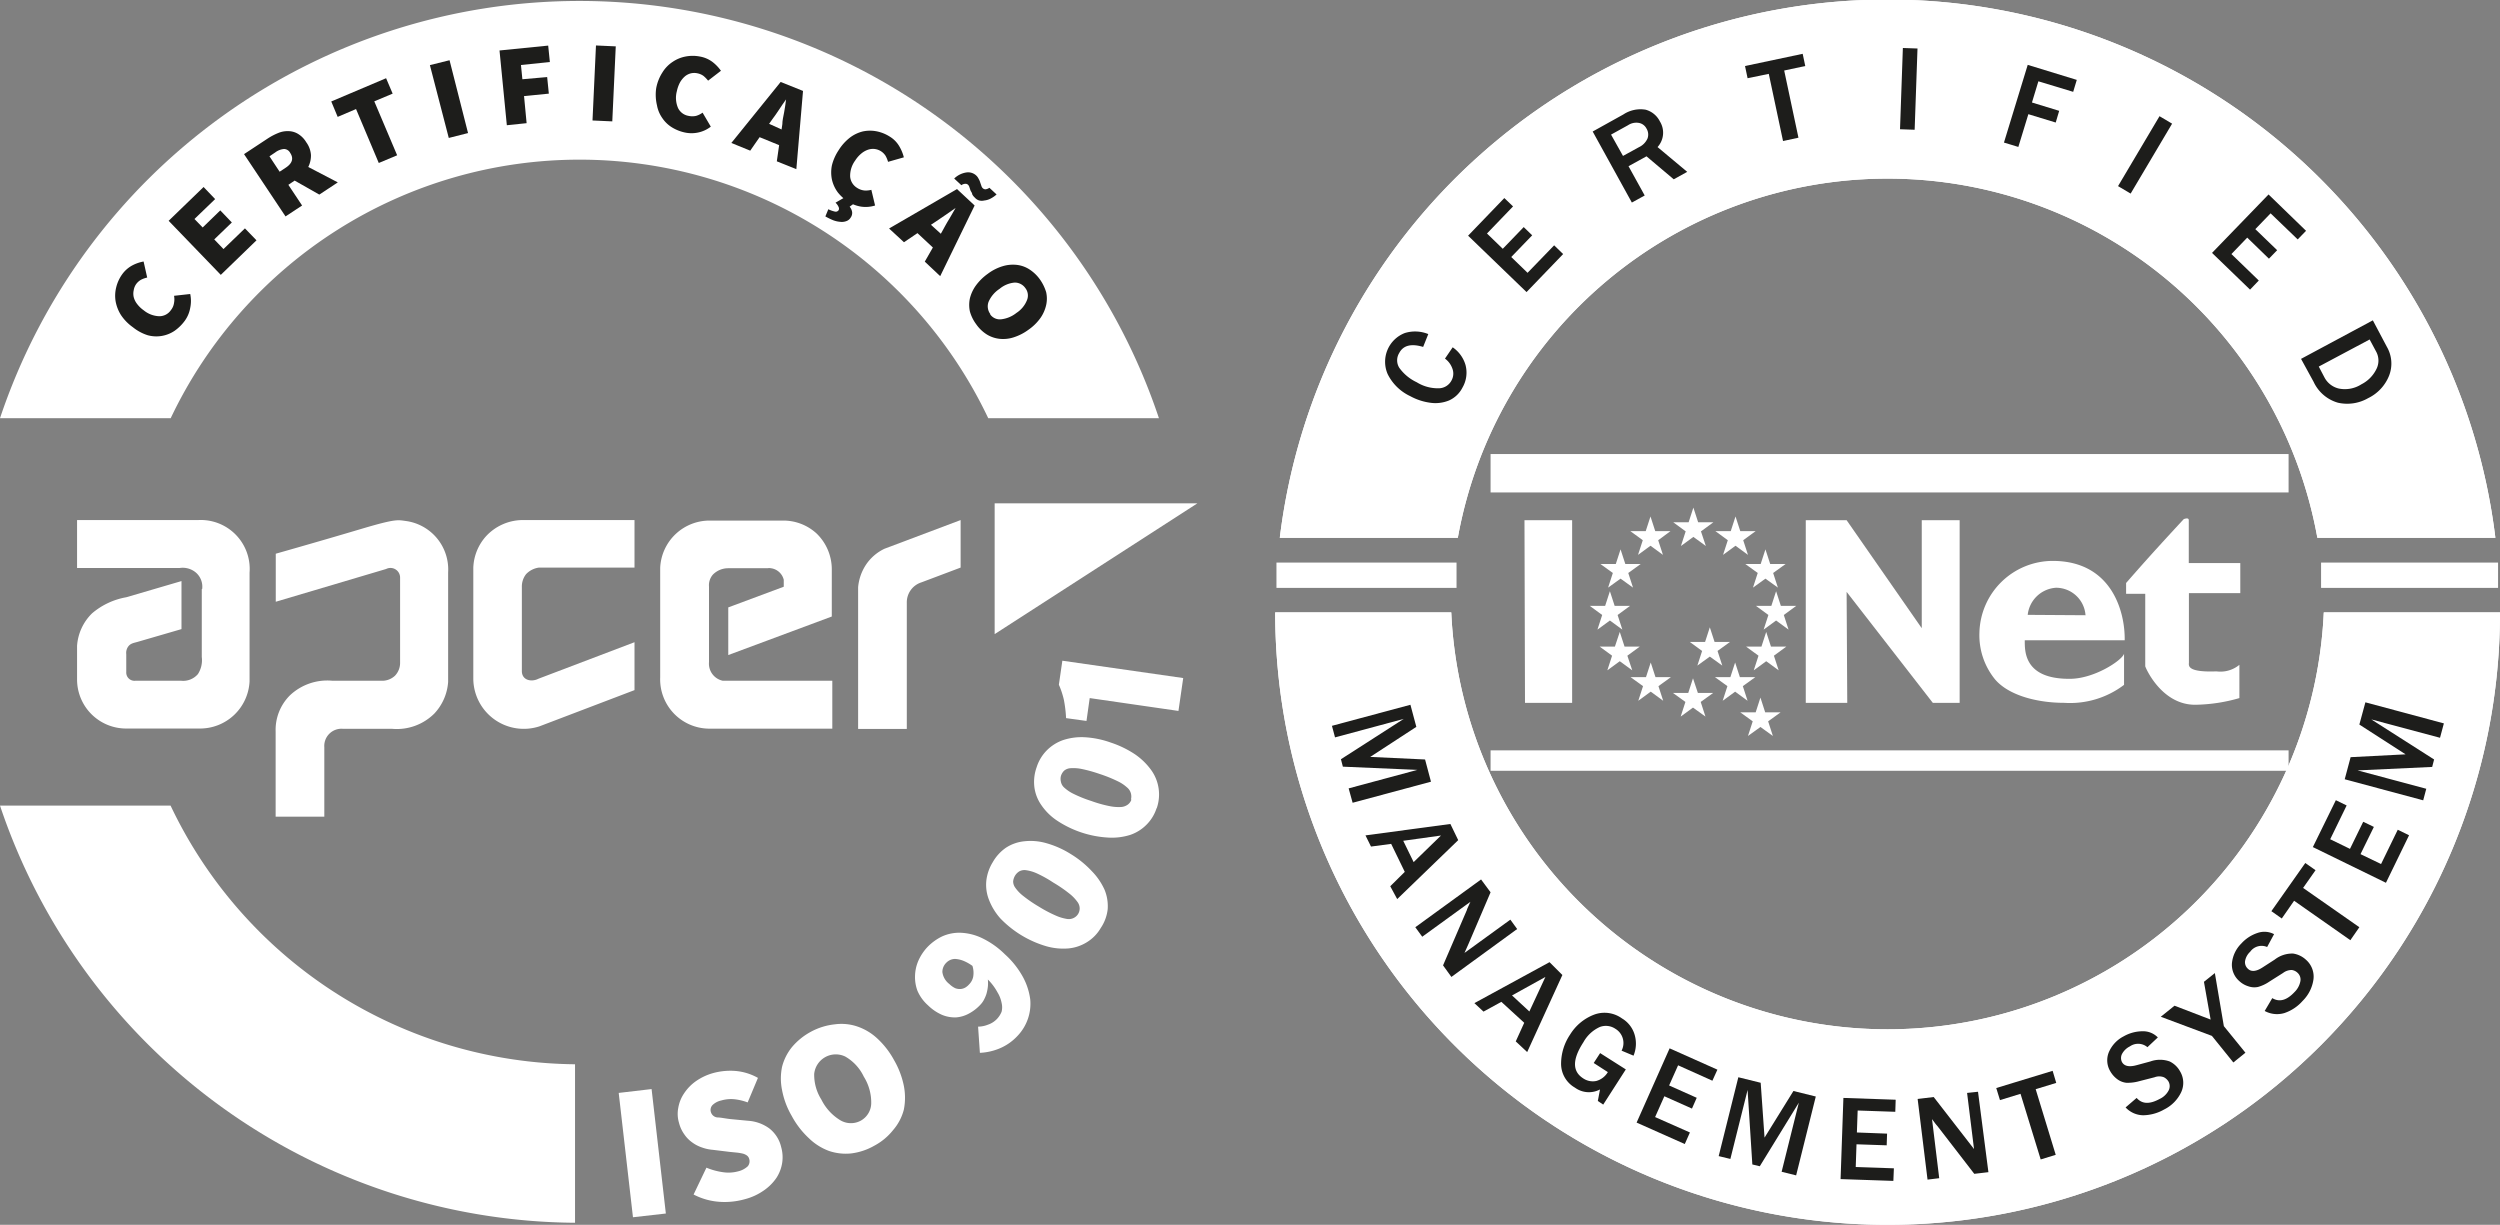 <svg xmlns="http://www.w3.org/2000/svg" viewBox="0 0 194.64 95.36"><rect x="0" y="0" width="194.64" height="95.36" fill="#808080" stroke="none"/><defs><style>.cls-1,.cls-2{fill:#fff;}.cls-2,.cls-3{fill-rule:evenodd;}.cls-3,.cls-4{fill:#1d1d1b;}</style></defs><title>Ativo 3</title><g id="Camada_2" data-name="Camada 2"><g id="Layer_1" data-name="Layer 1"><polygon class="cls-1" points="116.05 35.35 178.18 35.35 178.18 38.34 116.05 38.34 116.05 35.35 116.05 35.35"/><polygon class="cls-1" points="116.05 58.42 178.18 58.42 178.18 60.01 116.05 60.01 116.05 58.42 116.05 58.42"/><rect class="cls-1" x="99.38" y="43.8" width="14.02" height="1.97"/><rect class="cls-1" x="180.71" y="43.8" width="13.78" height="1.97"/><polygon class="cls-2" points="118.73 54.72 118.69 40.5 122.4 40.5 122.4 54.72 118.73 54.72"/><polygon class="cls-2" points="140.59 54.72 140.59 40.5 143.77 40.5 149.62 48.91 149.62 40.5 152.57 40.5 152.57 54.72 150.48 54.72 143.77 46.08 143.82 54.72 140.59 54.72"/><path class="cls-2" d="M165.37,50.9v2.42a6.94,6.94,0,0,1-4.65,1.4c-2.17,0-4.34-.6-5.38-1.81a5.43,5.43,0,0,1-1.23-3.65,5.72,5.72,0,0,1,5.7-5.59c4.63,0,5.65,4,5.61,6.18h-7.78c0,.83-.07,3,3.45,3C163,52.88,165.2,51.43,165.37,50.9Zm-3-3a2.3,2.3,0,0,0-2.3-2.14,2.37,2.37,0,0,0-2.2,2.11Z"/><path class="cls-2" d="M174.42,43.84v2.34h-4s0,4.54,0,5.4c0,.21-.22.78,2.15.69a2.31,2.31,0,0,0,1.78-.51v2.59a12.89,12.89,0,0,1-3.45.52c-2.64,0-3.88-2.93-3.88-3V46.23h-1.49l0-.84s1.24-1.43,2.5-2.81c.79-.87,2-2.18,2-2.17s.38-.16.38.09c0,0,0,3.34,0,3.34Z"/><polygon class="cls-1" points="127.08 52.19 126.11 51.48 125.14 52.19 125.51 51.05 124.54 50.34 125.73 50.34 126.11 49.2 126.48 50.34 127.67 50.34 126.7 51.05 127.08 52.19"/><polygon class="cls-1" points="126.31 49.02 125.34 48.31 124.37 49.02 124.74 47.88 123.77 47.17 124.97 47.17 125.34 46.03 125.71 47.17 126.91 47.17 125.94 47.88 126.31 49.02"/><polygon class="cls-1" points="127.14 45.75 126.17 45.05 125.2 45.75 125.57 44.61 124.6 43.91 125.8 43.91 126.17 42.77 126.54 43.91 127.74 43.91 126.77 44.61 127.14 45.75"/><polygon class="cls-1" points="129.47 43.2 128.5 42.49 127.53 43.2 127.9 42.06 126.93 41.35 128.13 41.35 128.5 40.21 128.87 41.35 130.06 41.35 129.1 42.06 129.47 43.2"/><polygon class="cls-1" points="132.81 42.51 131.84 41.8 130.87 42.51 131.24 41.37 130.27 40.66 131.47 40.66 131.84 39.52 132.21 40.66 133.4 40.66 132.43 41.37 132.81 42.51"/><polygon class="cls-1" points="129.49 54.56 128.52 53.85 127.55 54.56 127.92 53.42 126.95 52.72 128.15 52.72 128.52 51.58 128.89 52.72 130.09 52.72 129.12 53.42 129.49 54.56"/><polygon class="cls-1" points="132.78 55.79 131.81 55.09 130.85 55.79 131.22 54.65 130.25 53.95 131.44 53.95 131.81 52.81 132.19 53.95 133.38 53.95 132.41 54.65 132.78 55.79"/><polygon class="cls-1" points="136.54 52.19 137.51 51.48 138.48 52.19 138.11 51.05 139.08 50.34 137.88 50.34 137.51 49.2 137.14 50.34 135.94 50.34 136.91 51.05 136.54 52.19"/><polygon class="cls-1" points="137.31 49.02 138.28 48.31 139.25 49.02 138.88 47.88 139.85 47.17 138.65 47.17 138.28 46.03 137.91 47.17 136.71 47.17 137.68 47.88 137.31 49.02"/><polygon class="cls-1" points="136.48 45.75 137.45 45.05 138.42 45.75 138.05 44.61 139.02 43.91 137.82 43.91 137.45 42.77 137.08 43.91 135.88 43.91 136.85 44.61 136.48 45.75"/><polygon class="cls-1" points="134.15 43.2 135.12 42.49 136.09 43.2 135.72 42.06 136.69 41.35 135.49 41.35 135.12 40.21 134.75 41.35 133.55 41.35 134.52 42.06 134.15 43.2"/><polygon class="cls-1" points="134.12 54.56 135.09 53.85 136.06 54.56 135.69 53.42 136.66 52.72 135.46 52.72 135.09 51.58 134.72 52.72 133.52 52.72 134.49 53.42 134.12 54.56"/><polygon class="cls-1" points="132.15 51.82 133.12 51.12 134.09 51.82 133.72 50.68 134.69 49.98 133.49 49.98 133.12 48.84 132.75 49.98 131.56 49.98 132.52 50.68 132.15 51.82"/><polygon class="cls-1" points="136.09 57.3 137.06 56.6 138.03 57.3 137.66 56.16 138.63 55.46 137.43 55.46 137.06 54.31 136.69 55.46 135.49 55.46 136.46 56.16 136.09 57.3"/><path class="cls-1" d="M113.5,41.87a34,34,0,0,1,66.92,0h13.86a47.67,47.67,0,0,0-94.64,0Z"/><path class="cls-1" d="M113.5,41.87a34,34,0,0,1,66.92,0h13.86a47.67,47.67,0,0,0-94.64,0Z"/><path class="cls-1" d="M180.92,47.68a34,34,0,0,1-67.93,0H99.28a47.68,47.68,0,1,0,95.36,0Z"/><path class="cls-1" d="M180.92,47.68a34,34,0,0,1-67.93,0H99.28a47.68,47.68,0,1,0,95.36,0Z"/><path class="cls-3" d="M112.5,27.92l.6-.88a2.52,2.52,0,0,1,1,1.38,2.32,2.32,0,0,1-.24,1.76,2.16,2.16,0,0,1-1.05,1,2.79,2.79,0,0,1-1.43.18,4.5,4.5,0,0,1-1.59-.52,3.72,3.72,0,0,1-1.75-1.71,2.4,2.4,0,0,1,1.33-3.2,2.71,2.71,0,0,1,1.83.08l-.4,1c-.93-.28-1.55-.12-1.86.47a1.09,1.09,0,0,0,0,1.15,3.49,3.49,0,0,0,1.36,1.13,3.12,3.12,0,0,0,1.71.47,1.13,1.13,0,0,0,1-.61,1.1,1.1,0,0,0,.06-.94A1.62,1.62,0,0,0,112.5,27.92Z"/><polygon class="cls-3" points="121.7 19.78 118.85 22.74 114.3 18.35 117.12 15.42 117.8 16.07 115.77 18.18 117 19.37 118.63 17.68 119.29 18.32 117.66 20.01 118.93 21.24 121 19.1 121.7 19.78"/><path class="cls-3" d="M131.36,13.38l-1.05.58-2.12-1.79-1.4.77,1.26,2.28-1,.55L124,10.24l2.39-1.33a2.42,2.42,0,0,1,1.73-.37,1.75,1.75,0,0,1,1.11.91,1.66,1.66,0,0,1-.18,2Zm-5-1.24,1.24-.68a1.36,1.36,0,0,0,.67-.68.89.89,0,0,0-.08-.77.83.83,0,0,0-.59-.44,1.16,1.16,0,0,0-.85.18l-1.32.73Z"/><polygon class="cls-3" points="140.02 10.72 138.82 10.98 137.71 5.75 136.06 6.09 135.86 5.14 140.35 4.19 140.55 5.14 138.91 5.49 140.02 10.72"/><rect class="cls-4" x="145.45" y="6.36" width="6.33" height="1.14" transform="translate(136.47 155.2) rotate(-87.99)"/><polygon class="cls-3" points="157.14 11.44 156.02 11.1 157.87 5.05 161.69 6.22 161.41 7.15 158.7 6.33 158.2 7.98 160.32 8.63 160.05 9.54 157.92 8.89 157.14 11.44"/><rect class="cls-4" x="164.61" y="11.99" width="6.33" height="1.14" transform="matrix(0.51, -0.86, 0.86, 0.51, 70.64, 149.94)"/><polygon class="cls-3" points="175.18 22.55 172.22 19.69 176.62 15.14 179.54 17.97 178.89 18.64 176.78 16.61 175.59 17.84 177.29 19.48 176.65 20.14 174.96 18.5 173.73 19.78 175.86 21.84 175.18 22.55"/><path class="cls-3" d="M179.15,27.94l5.59-3L185.83,27a2.59,2.59,0,0,1,.17,2.26A3.3,3.3,0,0,1,184.37,31a3.26,3.26,0,0,1-2.36.35,3,3,0,0,1-1.88-1.62Zm1.38.6.44.84a1.7,1.7,0,0,0,1.12.87,2.38,2.38,0,0,0,1.76-.33A2.61,2.61,0,0,0,185,28.77a1.46,1.46,0,0,0,0-1.39l-.51-.95Z"/><polygon class="cls-3" points="105.31 62.5 105 61.38 110.35 59.94 104.55 59.69 104.4 59.11 109.29 55.97 103.94 57.41 103.7 56.51 109.81 54.87 110.27 56.59 106.68 58.93 110.95 59.13 111.41 60.86 105.31 62.5"/><path class="cls-3" d="M108.78,70,108.24,69l1.13-1.12-1.06-2.18-1.57.21-.43-.87,6.61-.89.61,1.26Zm1.28-2.88,2.13-2.07-2.94.41Z"/><path class="cls-3" d="M113,76.06l-.65-.9,1.86-4.32c0-.06.07-.17.13-.32l.14-.31-3.75,2.72-.54-.74,5.12-3.72.74,1-1.71,4s-.12.27-.32.72l3.57-2.59.53.73Z"/><path class="cls-3" d="M118.9,81.91l-.89-.83.66-1.45L116.89,78l-1.39.76-.71-.66,5.85-3.19,1,1Zm.17-3.16,1.25-2.69-2.6,1.44Z"/><path class="cls-3" d="M126.58,83.26,124.82,86l-.42-.28.17-.9a1.84,1.84,0,0,1-1.95-.14,2.14,2.14,0,0,1-1.08-1.87,4.08,4.08,0,0,1,.7-2.26A3.78,3.78,0,0,1,124.1,79a2.32,2.32,0,0,1,2.18.29,2.19,2.19,0,0,1,1,1.32,2.45,2.45,0,0,1-.1,1.58l-.93-.39a1.29,1.29,0,0,0-.48-1.7,1.32,1.32,0,0,0-1.22-.14,2.76,2.76,0,0,0-1.27,1.18c-.87,1.34-.88,2.28,0,2.83a1.33,1.33,0,0,0,1,.19,1.5,1.5,0,0,0,.9-.69l-1.1-.71.5-.77Z"/><polygon class="cls-3" points="131.17 89.07 127.42 87.4 129.99 81.62 133.71 83.28 133.32 84.14 130.65 82.94 129.95 84.51 132.1 85.47 131.73 86.31 129.58 85.35 128.86 86.97 131.57 88.17 131.17 89.07"/><polygon class="cls-3" points="139.84 91.51 138.71 91.23 140.05 85.85 137.01 90.8 136.43 90.66 136.06 84.86 134.72 90.23 133.81 90.01 135.34 83.87 137.08 84.3 137.38 88.57 139.63 84.94 141.37 85.37 139.84 91.51"/><polygon class="cls-3" points="147.41 91.94 143.3 91.8 143.52 85.48 147.59 85.62 147.56 86.56 144.63 86.46 144.57 88.17 146.92 88.26 146.89 89.17 144.54 89.09 144.48 90.86 147.45 90.96 147.41 91.94"/><path class="cls-3" d="M154.81,91.26l-1.1.13-2.87-3.72a3.3,3.3,0,0,1-.22-.27l-.2-.27.56,4.6-.91.11-.77-6.28,1.25-.15,2.66,3.43.48.62-.54-4.37L154,85Z"/><polygon class="cls-3" points="160.05 89.91 158.88 90.27 157.31 85.16 155.71 85.65 155.42 84.71 159.81 83.37 160.09 84.31 158.49 84.8 160.05 89.91"/><path class="cls-3" d="M165.49,86.22l.86-.74c.42.48,1,.51,1.79.08a1.5,1.5,0,0,0,.7-.66.74.74,0,0,0,0-.68.89.89,0,0,0-.37-.35,1,1,0,0,0-.72,0l-1.21.31a3.26,3.26,0,0,1-1,.12,1.44,1.44,0,0,1-.7-.28,2,2,0,0,1-.54-.61,1.66,1.66,0,0,1-.11-1.5,2.49,2.49,0,0,1,1.16-1.23,3,3,0,0,1,1.45-.39,1.6,1.6,0,0,1,1.2.48l-.81.76a1.12,1.12,0,0,0-1.37-.06,1.39,1.39,0,0,0-.61.59.7.7,0,0,0,0,.63q.27.48,1.14.24l1.07-.29a2.22,2.22,0,0,1,1.5,0,1.83,1.83,0,0,1,.81.77,1.73,1.73,0,0,1,.09,1.62,2.88,2.88,0,0,1-1.33,1.35,3.38,3.38,0,0,1-1.63.45A1.91,1.91,0,0,1,165.49,86.22Z"/><polygon class="cls-3" points="174.82 81.96 173.88 82.72 172.21 80.65 168.23 79.16 169.3 78.3 172.11 79.38 171.59 76.44 172.44 75.76 173.14 79.89 174.82 81.96"/><path class="cls-3" d="M176.32,78.71l.59-1c.55.33,1.12.18,1.73-.47a1.6,1.6,0,0,0,.46-.85.71.71,0,0,0-.22-.65.8.8,0,0,0-.45-.22,1.11,1.11,0,0,0-.68.23l-1.06.67a3,3,0,0,1-.89.42,1.39,1.39,0,0,1-.75-.05,1.81,1.81,0,0,1-.71-.41,1.68,1.68,0,0,1-.57-1.39,2.49,2.49,0,0,1,.73-1.53,2.93,2.93,0,0,1,1.25-.82,1.62,1.62,0,0,1,1.3.09l-.54,1a1.09,1.09,0,0,0-1.32.37,1.27,1.27,0,0,0-.4.74.68.68,0,0,0,.23.59c.26.25.65.21,1.15-.12l.93-.6a2.22,2.22,0,0,1,1.43-.47,1.88,1.88,0,0,1,1,.48,1.74,1.74,0,0,1,.59,1.51,2.93,2.93,0,0,1-.85,1.7,3.28,3.28,0,0,1-1.41.94A2,2,0,0,1,176.32,78.71Z"/><polygon class="cls-3" points="183.69 72.19 182.99 73.2 178.61 70.13 177.65 71.51 176.84 70.94 179.48 67.19 180.28 67.75 179.31 69.13 183.69 72.19"/><polygon class="cls-3" points="187.56 65.03 185.76 68.73 180.07 65.95 181.86 62.3 182.7 62.71 181.42 65.34 182.96 66.09 183.99 63.98 184.82 64.38 183.78 66.5 185.38 67.27 186.68 64.6 187.56 65.03"/><polygon class="cls-3" points="190.27 56.32 189.97 57.44 184.62 56.01 189.51 59.13 189.36 59.71 183.55 59.98 188.9 61.41 188.66 62.31 182.55 60.67 183.01 58.95 187.29 58.73 183.69 56.41 184.16 54.68 190.27 56.32"/><path class="cls-1" d="M45.12,12.43A35.22,35.22,0,0,1,76.94,32.56H90.23A47.57,47.57,0,0,0,0,32.56H13.29A35.23,35.23,0,0,1,45.12,12.43"/><path class="cls-1" d="M13.28,62.72H0A47.58,47.58,0,0,0,44.77,95.2V82.86A35.23,35.23,0,0,1,13.28,62.72"/><path class="cls-1" d="M66.81,45.67V56.75H70.6V46.92a1.63,1.63,0,0,1,1.14-1.58l3.05-1.15v-3.7l-5.92,2.23A3.58,3.58,0,0,0,67.4,44a3.79,3.79,0,0,0-.59,1.72"/><path class="cls-1" d="M49.4,53.73V50l-7.47,2.84c-.56.29-1.3.12-1.3-.59V45.7a1.56,1.56,0,0,1,.33-1,1.69,1.69,0,0,1,1-.51H49.4V40.49H40.63a3.91,3.91,0,0,0-2.78,1.25,3.86,3.86,0,0,0-1,2.45v8.7A3.93,3.93,0,0,0,42,56.55Z"/><path class="cls-1" d="M56.27,53a1.36,1.36,0,0,1-1.07-1.45l0-5.88a1.26,1.26,0,0,1,.3-.93,1.67,1.67,0,0,1,1.19-.5h3.07a.74.74,0,0,1,.26,0,1.19,1.19,0,0,1,1,.9v.54L56.7,47.29V51l8.06-3V44.31a3.88,3.88,0,0,0-1.19-2.78,3.83,3.83,0,0,0-2.51-1H55.32a3.85,3.85,0,0,0-3.92,3.67v8.53a3.84,3.84,0,0,0,3.78,4H64.8V53H56.27Z"/><path class="cls-1" d="M21.47,43.09v3.76l8.59-2.55a.75.75,0,0,1,1.09.68v6.63a1.44,1.44,0,0,1-.4,1,1.46,1.46,0,0,1-1.08.39H25.88a4.24,4.24,0,0,0-3.3,1.13,3.79,3.79,0,0,0-1.12,2.82v6.63h3.79v-5.4a1.34,1.34,0,0,1,1.43-1.44H30.5a4.14,4.14,0,0,0,3.32-1.19,4,4,0,0,0,1.07-2.46V44.57a3.81,3.81,0,0,0-3.24-4c-.69-.09-.77-.21-3.56.62-3.19.95-6.62,1.92-6.62,1.92"/><path class="cls-1" d="M15.71,45.86v5.29a2,2,0,0,1-.3,1.33A1.51,1.51,0,0,1,14.1,53H10.54a.64.64,0,0,1-.71-.67v-1.4a.84.84,0,0,1,.15-.59c.18-.25.43-.28.71-.36l3.44-1V45.24L9.83,46.5a5.6,5.6,0,0,0-2.66,1.25A3.91,3.91,0,0,0,6,50.28S6,52.9,6,52.9a3.82,3.82,0,0,0,3.77,3.82h5.74a3.86,3.86,0,0,0,3.92-3.67V44.59a3.81,3.81,0,0,0-4-4.1H6v3.73h8a1.59,1.59,0,0,1,1.23.34,1.45,1.45,0,0,1,.51,1.3"/><polygon class="cls-1" points="77.44 39.19 77.44 49.37 93.22 39.19 77.44 39.19"/><path class="cls-4" d="M10.35,25.48a3.62,3.62,0,0,1-.93-.95A3,3,0,0,1,9,23.45a2.67,2.67,0,0,1,.05-1.09,2.93,2.93,0,0,1,.46-1,2.32,2.32,0,0,1,.78-.69,3,3,0,0,1,.89-.31l.28,1.25a1.92,1.92,0,0,0-.48.17,1.2,1.2,0,0,0-.38.34,1.13,1.13,0,0,0-.19.48,1.2,1.2,0,0,0,0,.53,1.45,1.45,0,0,0,.26.53,2.26,2.26,0,0,0,.52.5,2,2,0,0,0,1.23.46,1.09,1.09,0,0,0,.89-.48,1.14,1.14,0,0,0,.24-.56,1.46,1.46,0,0,0,0-.55l1.26-.14a2.63,2.63,0,0,1,0,1.08,2.43,2.43,0,0,1-.42,1,3.44,3.44,0,0,1-.79.78,2.54,2.54,0,0,1-2.1.35A3.53,3.53,0,0,1,10.35,25.48Z"/><path class="cls-4" d="M13.13,17.19l2.72-2.63.9.94-1.61,1.55.64.66,1.37-1.33.9.94-1.37,1.32.72.75,1.67-1.61.9.93L17.19,21.4Z"/><path class="cls-4" d="M24.86,15.15l-1.92-1.09-.49.33L23.52,16l-1.29.85L19,12l1.85-1.22a4.72,4.72,0,0,1,.8-.42,1.88,1.88,0,0,1,.79-.15,1.49,1.49,0,0,1,.74.2,1.88,1.88,0,0,1,.66.66,1.9,1.9,0,0,1,.37,1A2,2,0,0,1,24,13l2.3,1.2Zm-3.09-1.78.47-.31c.52-.34.64-.73.35-1.16a.55.55,0,0,0-.48-.3,1.3,1.3,0,0,0-.67.26l-.46.31Z"/><path class="cls-4" d="M27.72,8.49l-1.43.61-.5-1.2,4.27-1.81.51,1.2-1.43.6,1.78,4.2-1.43.6Z"/><path class="cls-4" d="M33.47,5.07,35,4.69l1.44,5.67-1.5.38Z"/><path class="cls-4" d="M38.89,3.93l3.79-.38.13,1.28-2.25.23.11,1.11L42.6,6l.13,1.29-1.93.19L41,9.59l-1.54.16Z"/><path class="cls-4" d="M46.4,3.54l1.54.07-.27,5.84-1.54-.07Z"/><path class="cls-4" d="M51.09,6.86a3.41,3.41,0,0,1,.49-1.23,2.62,2.62,0,0,1,.8-.82,2.67,2.67,0,0,1,1-.41,2.91,2.91,0,0,1,1.1,0,2.3,2.3,0,0,1,1,.43,3.18,3.18,0,0,1,.65.68l-1,.77a2.55,2.55,0,0,0-.36-.37,1.21,1.21,0,0,0-.46-.2,1.15,1.15,0,0,0-.52,0,1.17,1.17,0,0,0-.47.24,1.82,1.82,0,0,0-.38.47,2.52,2.52,0,0,0-.24.67,2,2,0,0,0,.09,1.32,1.11,1.11,0,0,0,.81.61,1.34,1.34,0,0,0,.6,0,1.57,1.57,0,0,0,.5-.25l.64,1.09a2.4,2.4,0,0,1-1,.46,2.48,2.48,0,0,1-1,0,3.19,3.19,0,0,1-1-.39,2.44,2.44,0,0,1-.77-.73,2.48,2.48,0,0,1-.42-1A3.55,3.55,0,0,1,51.09,6.86Z"/><path class="cls-4" d="M60.66,11.3l-1.52-.62-.73,1.05-1.47-.6,3.84-4.75,1.74.7L62,13.17l-1.52-.61Zm.19-1.22.06-.41c0-.29.08-.6.14-.93s.11-.65.15-1h0c-.18.25-.36.51-.54.79s-.37.54-.54.77l-.24.34Z"/><path class="cls-4" d="M65.76,15.37l.74.47-.35.25a.87.87,0,0,1,.19.4.61.61,0,0,1-.11.45.64.64,0,0,1-.35.28,1,1,0,0,1-.47.05,2,2,0,0,1-.56-.13,5.35,5.35,0,0,1-.59-.29l.23-.56a2.19,2.19,0,0,0,.5.18.27.27,0,0,0,.31-.12.28.28,0,0,0,0-.21,1,1,0,0,0-.25-.36Zm-.47-3.67a3.73,3.73,0,0,1,.9-1,2.73,2.73,0,0,1,1-.47,2.67,2.67,0,0,1,1.09,0,3,3,0,0,1,1,.41,2.15,2.15,0,0,1,.73.74,3.21,3.21,0,0,1,.36.87l-1.23.35a2.1,2.1,0,0,0-.2-.48,1.18,1.18,0,0,0-.84-.52,1.19,1.19,0,0,0-.53.06,1.63,1.63,0,0,0-.52.3,2.28,2.28,0,0,0-.47.54,2,2,0,0,0-.39,1.26,1.13,1.13,0,0,0,.53.86,1.29,1.29,0,0,0,.57.21,1.69,1.69,0,0,0,.55-.05L68.13,16a2.45,2.45,0,0,1-1.07.09,2.65,2.65,0,0,1-1-.37,3.29,3.29,0,0,1-.83-.74,2.67,2.67,0,0,1-.46-1,2.76,2.76,0,0,1,0-1.11A3.75,3.75,0,0,1,65.29,11.7Z"/><path class="cls-4" d="M72.63,19.27l-1.2-1.12-1.05.71-1.16-1.07,5.29-3.07L75.88,16l-2.68,5.5L72,20.37Zm.62-1.07.2-.36c.14-.26.29-.53.47-.82l.48-.83,0,0-.79.55-.78.53-.35.23Zm2.65-2.81a.9.9,0,0,1-.21-.27c0-.1-.09-.2-.13-.29l-.09-.27a.4.4,0,0,0-.11-.18.27.27,0,0,0-.2-.07.53.53,0,0,0-.31.11l-.56-.52a1.73,1.73,0,0,1,1-.48.93.93,0,0,1,.7.23.86.86,0,0,1,.2.27,1.3,1.3,0,0,1,.13.3l.09.26a.42.42,0,0,0,.11.18.33.33,0,0,0,.2.08.64.64,0,0,0,.31-.12l.56.52a2.33,2.33,0,0,1-.5.34,1.39,1.39,0,0,1-.46.13.84.84,0,0,1-.39,0A.73.73,0,0,1,75.9,15.39Z"/><path class="cls-4" d="M76,25.24a3,3,0,0,1-.49-1,2.44,2.44,0,0,1,0-1,2.9,2.9,0,0,1,.46-1,4.06,4.06,0,0,1,.93-.92,3.7,3.7,0,0,1,1.15-.59,2.76,2.76,0,0,1,1.09-.11,2.27,2.27,0,0,1,1,.35,3,3,0,0,1,.82.78,3.41,3.41,0,0,1,.49,1,2.29,2.29,0,0,1,0,1,2.84,2.84,0,0,1-.44,1,3.79,3.79,0,0,1-.92.91,4,4,0,0,1-1.16.6,2.65,2.65,0,0,1-1.1.12,2.39,2.39,0,0,1-1-.34A2.88,2.88,0,0,1,76,25.24Zm1.08-.78a.92.92,0,0,0,.86.4,2.33,2.33,0,0,0,1.2-.5,2.11,2.11,0,0,0,.82-1,.94.94,0,0,0-.13-.93A1,1,0,0,0,79,22a2.12,2.12,0,0,0-1.18.49,2.3,2.3,0,0,0-.85,1A1,1,0,0,0,77.11,24.46Z"/><path class="cls-1" d="M48.17,85.09l2.56-.3,1.11,9.69-2.56.29Z"/><path class="cls-1" d="M55,90.91a5.22,5.22,0,0,0,1.27.35,2.85,2.85,0,0,0,1.18-.06,1.66,1.66,0,0,0,.77-.4.61.61,0,0,0,.11-.57.48.48,0,0,0-.17-.26,1,1,0,0,0-.31-.15,4.12,4.12,0,0,0-.45-.08l-.6-.06-1.31-.16a3.17,3.17,0,0,1-.83-.18,2.74,2.74,0,0,1-.76-.39,2.48,2.48,0,0,1-.62-.63,2.65,2.65,0,0,1-.41-.88,2.45,2.45,0,0,1-.06-1.2,2.85,2.85,0,0,1,.46-1.13,3.56,3.56,0,0,1,.92-.94,4.42,4.42,0,0,1,1.35-.63,5.09,5.09,0,0,1,1.72-.16,4.3,4.3,0,0,1,1.75.54l-.8,1.91a4.24,4.24,0,0,0-1.06-.25,2.72,2.72,0,0,0-1,.1,1.4,1.4,0,0,0-.68.36.55.55,0,0,0-.12.55.58.58,0,0,0,.51.41c.28,0,.66.1,1.14.14l1.26.12a3.15,3.15,0,0,1,1.63.59,2.58,2.58,0,0,1,.93,1.46,2.91,2.91,0,0,1,.08,1.21,3,3,0,0,1-.44,1.17,3.75,3.75,0,0,1-1,1,4.56,4.56,0,0,1-1.49.68,5.76,5.76,0,0,1-1.93.2A5.1,5.1,0,0,1,54,93Z"/><path class="cls-1" d="M68.07,89.2a4.8,4.8,0,0,1-1.79.6,4.06,4.06,0,0,1-1.73-.19,4.45,4.45,0,0,1-1.58-1,6.66,6.66,0,0,1-1.33-1.73,6.26,6.26,0,0,1-.75-2,4.47,4.47,0,0,1,0-1.83,4,4,0,0,1,.78-1.54,5.08,5.08,0,0,1,1.46-1.18A5,5,0,0,1,65,79.75a3.84,3.84,0,0,1,1.72.16,4.32,4.32,0,0,1,1.57.93,6.5,6.5,0,0,1,1.32,1.7,6.6,6.6,0,0,1,.76,2,4.77,4.77,0,0,1,0,1.85A3.94,3.94,0,0,1,69.52,88,4.64,4.64,0,0,1,68.07,89.2ZM67,87.26a1.58,1.58,0,0,0,.83-1.35,3.8,3.8,0,0,0-.58-2.09,3.56,3.56,0,0,0-1.44-1.56,1.69,1.69,0,0,0-2.42,1.35,3.62,3.62,0,0,0,.56,2,3.9,3.9,0,0,0,1.46,1.6A1.61,1.61,0,0,0,67,87.26Z"/><path class="cls-1" d="M76.15,79.93a2.08,2.08,0,0,0,.76-.15,1.73,1.73,0,0,0,.71-.45,1.78,1.78,0,0,0,.36-.56,1.43,1.43,0,0,0,0-.69,2.43,2.43,0,0,0-.32-.82,4.21,4.21,0,0,0-.75-1,2.72,2.72,0,0,1,0,.57,3.35,3.35,0,0,1-.11.55,2.89,2.89,0,0,1-.2.47,1.66,1.66,0,0,1-.25.35,3.36,3.36,0,0,1-.91.71,2.46,2.46,0,0,1-1,.3,2.63,2.63,0,0,1-1.08-.19,3.63,3.63,0,0,1-1.11-.75,3.2,3.2,0,0,1-.82-1.13A3.05,3.05,0,0,1,71.24,76a3.16,3.16,0,0,1,.26-1.2,3.78,3.78,0,0,1,.72-1.08,4,4,0,0,1,1.12-.81,3.24,3.24,0,0,1,1.43-.29,4.23,4.23,0,0,1,1.65.4,6.55,6.55,0,0,1,1.82,1.28,6.71,6.71,0,0,1,1.41,1.78,5,5,0,0,1,.56,1.73,3.62,3.62,0,0,1-1,2.85,4,4,0,0,1-1.47,1,4.5,4.5,0,0,1-1.45.31Zm-.69-3.3a1.16,1.16,0,0,0,.31-.59,1.78,1.78,0,0,0-.06-.84,3.3,3.3,0,0,0-.74-.41,2.11,2.11,0,0,0-.59-.13.93.93,0,0,0-.42.09,1,1,0,0,0-.3.22,1,1,0,0,0-.29.71,1.39,1.39,0,0,0,.54.93,1.69,1.69,0,0,0,.47.33,1,1,0,0,0,.41.06.89.89,0,0,0,.36-.11A1.26,1.26,0,0,0,75.46,76.63Z"/><path class="cls-1" d="M85.7,72.25a3.14,3.14,0,0,1-1.07,1.1,3.29,3.29,0,0,1-1.44.49,4.82,4.82,0,0,1-1.73-.17,8.14,8.14,0,0,1-3.57-2.16A4.71,4.71,0,0,1,77,70.06a3.18,3.18,0,0,1-.21-1.48,3.49,3.49,0,0,1,.5-1.45A3.42,3.42,0,0,1,78.32,66a3.18,3.18,0,0,1,1.42-.5,4.4,4.4,0,0,1,1.7.14,7.21,7.21,0,0,1,1.92.85A7.74,7.74,0,0,1,85,67.82,5,5,0,0,1,86,69.28a3.35,3.35,0,0,1,.24,1.51A3.25,3.25,0,0,1,85.7,72.25Zm-1.77-1.08a.84.84,0,0,0,.13-.44.86.86,0,0,0-.19-.53,3.19,3.19,0,0,0-.64-.65A10.52,10.52,0,0,0,82,68.71,9.25,9.25,0,0,0,80.73,68a3.08,3.08,0,0,0-.85-.25.84.84,0,0,0-.52.09,1,1,0,0,0-.33.33,1.09,1.09,0,0,0-.15.45.83.83,0,0,0,.17.5,3,3,0,0,0,.62.64,10.49,10.49,0,0,0,1.2.82,10.07,10.07,0,0,0,1.3.69,3.46,3.46,0,0,0,.87.27.86.86,0,0,0,.55-.07A.83.83,0,0,0,83.93,71.17Z"/><path class="cls-1" d="M90.05,62.91a3.18,3.18,0,0,1-.8,1.31A3.25,3.25,0,0,1,88,65a4.76,4.76,0,0,1-1.73.21,8,8,0,0,1-4-1.34,4.49,4.49,0,0,1-1.21-1.21,3.13,3.13,0,0,1-.53-1.4,3.39,3.39,0,0,1,.18-1.53,3.27,3.27,0,0,1,.79-1.31,3.35,3.35,0,0,1,1.27-.8,4.59,4.59,0,0,1,1.7-.22,7.16,7.16,0,0,1,2,.41,7.81,7.81,0,0,1,1.9.92A5.14,5.14,0,0,1,89.66,60a3.26,3.26,0,0,1,.39,2.95Zm-2-.66a.94.94,0,0,0,0-.47.89.89,0,0,0-.3-.47,3,3,0,0,0-.76-.5,10.7,10.7,0,0,0-1.37-.55,11.23,11.23,0,0,0-1.4-.39,3.22,3.22,0,0,0-.88-.06.85.85,0,0,0-.5.2,1,1,0,0,0-.24.4.92.92,0,0,0,0,.46.8.8,0,0,0,.27.46,3,3,0,0,0,.74.49,9.86,9.86,0,0,0,1.35.54,9.75,9.75,0,0,0,1.42.4,3.51,3.51,0,0,0,.91.07,1,1,0,0,0,.52-.19A.82.82,0,0,0,88.09,62.25Z"/><path class="cls-1" d="M84.84,54.35l-.25,1.78L83,55.91a9.88,9.88,0,0,0-.17-1.42,6.52,6.52,0,0,0-.39-1.18l.27-1.87,9.41,1.35-.37,2.56Z"/></g></g></svg>